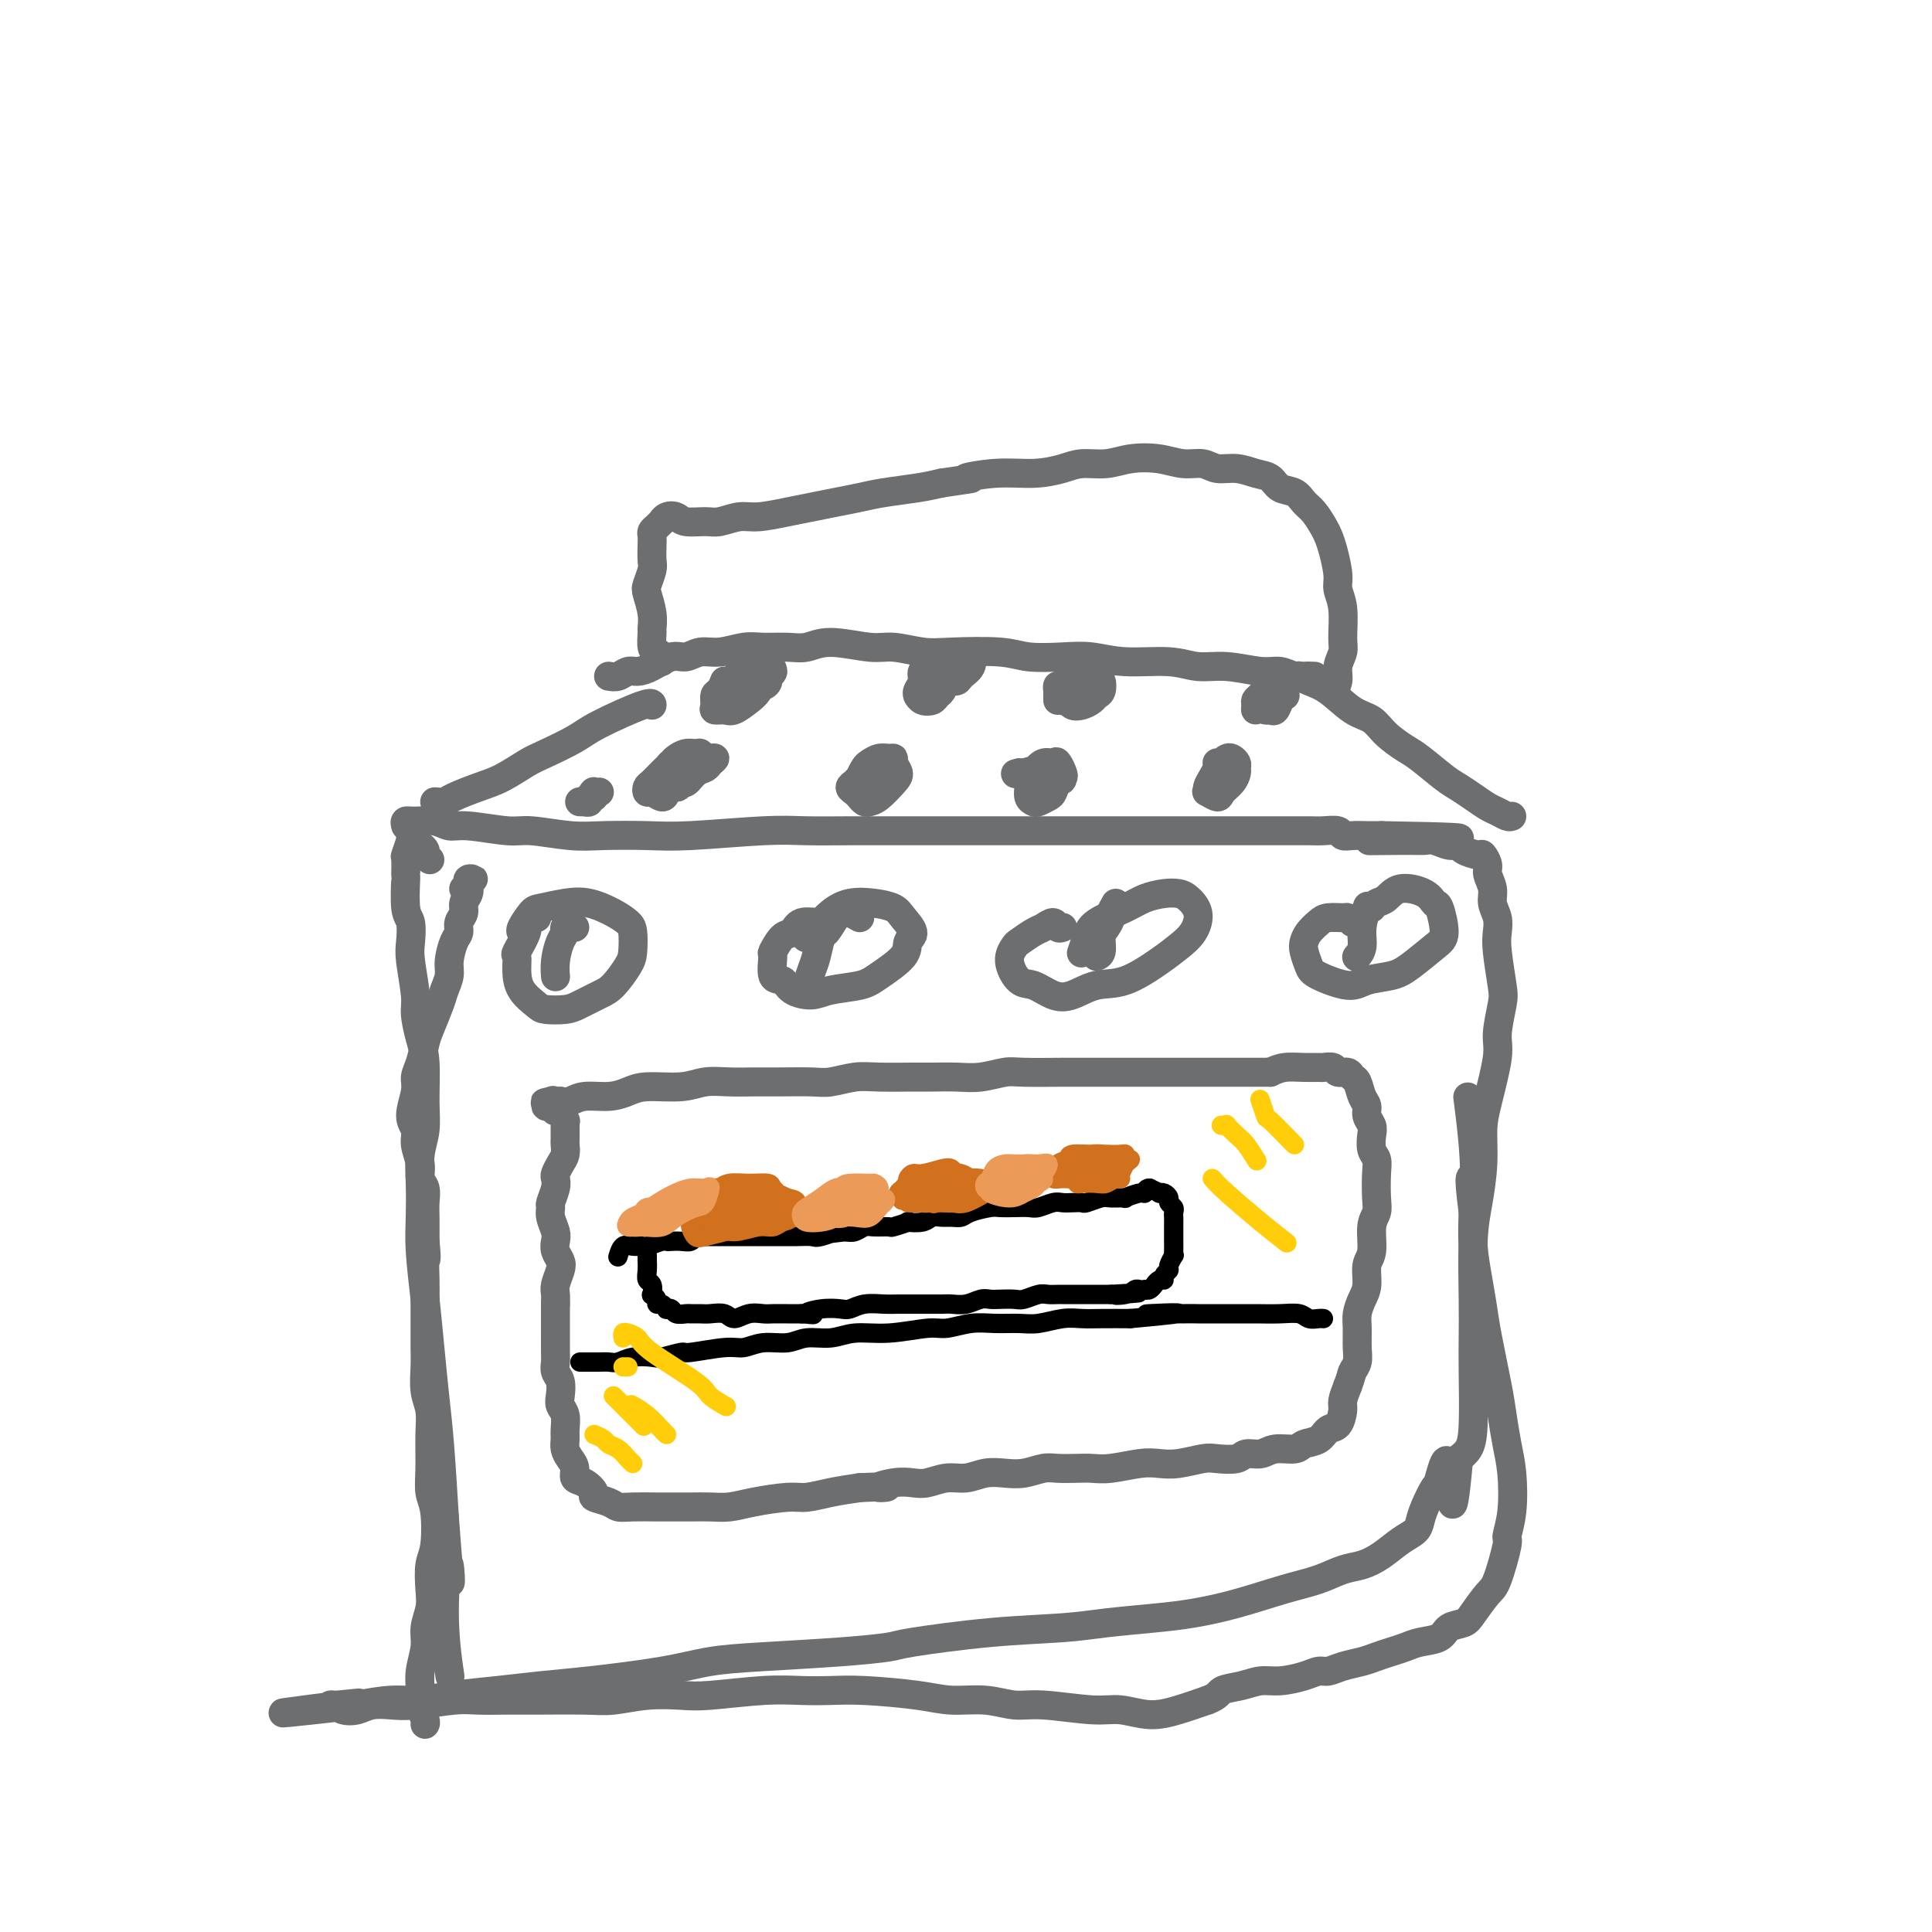 <svg viewBox='0 0 400 400' version='1.1' xmlns='http://www.w3.org/2000/svg' xmlns:xlink='http://www.w3.org/1999/xlink'><g fill='none' stroke='#6D6E70' stroke-width='6' stroke-linecap='round' stroke-linejoin='round'><path d='M96,184c0.461,-0.308 0.922,-0.616 1,-1c0.078,-0.384 -0.227,-0.843 0,-1c0.227,-0.157 0.985,-0.012 1,0c0.015,0.012 -0.713,-0.110 -1,0c-0.287,0.110 -0.133,0.452 0,1c0.133,0.548 0.247,1.302 0,2c-0.247,0.698 -0.853,1.340 -1,2c-0.147,0.660 0.167,1.338 0,2c-0.167,0.662 -0.814,1.307 -1,2c-0.186,0.693 0.091,1.435 0,2c-0.091,0.565 -0.548,0.953 -1,2c-0.452,1.047 -0.898,2.752 -1,4c-0.102,1.248 0.141,2.037 0,3c-0.141,0.963 -0.668,2.099 -1,3c-0.332,0.901 -0.471,1.568 -1,3c-0.529,1.432 -1.447,3.630 -2,5c-0.553,1.370 -0.742,1.910 -1,3c-0.258,1.090 -0.587,2.728 -1,4c-0.413,1.272 -0.910,2.177 -1,3c-0.090,0.823 0.229,1.564 0,3c-0.229,1.436 -1.005,3.568 -1,5c0.005,1.432 0.790,2.164 1,3c0.210,0.836 -0.154,1.774 0,3c0.154,1.226 0.826,2.739 1,4c0.174,1.261 -0.149,2.272 0,3c0.149,0.728 0.772,1.175 1,2c0.228,0.825 0.061,2.030 0,3c-0.061,0.970 -0.018,1.706 0,3c0.018,1.294 0.009,3.147 0,5'/><path d='M88,257c0.464,4.739 0.124,3.587 0,4c-0.124,0.413 -0.033,2.391 0,4c0.033,1.609 0.008,2.850 0,4c-0.008,1.150 0.002,2.211 0,4c-0.002,1.789 -0.015,4.306 0,6c0.015,1.694 0.057,2.563 0,4c-0.057,1.437 -0.212,3.441 0,5c0.212,1.559 0.792,2.671 1,4c0.208,1.329 0.043,2.873 0,5c-0.043,2.127 0.037,4.836 0,7c-0.037,2.164 -0.192,3.783 0,5c0.192,1.217 0.732,2.033 1,4c0.268,1.967 0.264,5.085 0,7c-0.264,1.915 -0.788,2.625 -1,4c-0.212,1.375 -0.113,3.413 0,5c0.113,1.587 0.241,2.721 0,4c-0.241,1.279 -0.850,2.701 -1,4c-0.150,1.299 0.160,2.474 0,4c-0.160,1.526 -0.789,3.404 -1,5c-0.211,1.596 -0.004,2.911 0,4c0.004,1.089 -0.195,1.952 0,3c0.195,1.048 0.783,2.282 1,3c0.217,0.718 0.062,0.919 0,1c-0.062,0.081 -0.031,0.040 0,0'/><path d='M89,178c-0.455,-0.342 -0.911,-0.684 -1,-1c-0.089,-0.316 0.187,-0.607 0,-1c-0.187,-0.393 -0.839,-0.889 -1,-1c-0.161,-0.111 0.168,0.163 0,0c-0.168,-0.163 -0.833,-0.765 -1,-1c-0.167,-0.235 0.166,-0.105 0,0c-0.166,0.105 -0.829,0.183 -1,0c-0.171,-0.183 0.151,-0.629 0,0c-0.151,0.629 -0.773,2.333 -1,3c-0.227,0.667 -0.057,0.298 0,1c0.057,0.702 0.001,2.474 0,3c-0.001,0.526 0.051,-0.194 0,1c-0.051,1.194 -0.206,4.301 0,6c0.206,1.699 0.772,1.989 1,3c0.228,1.011 0.116,2.742 0,4c-0.116,1.258 -0.238,2.044 0,4c0.238,1.956 0.834,5.081 1,7c0.166,1.919 -0.098,2.630 0,4c0.098,1.370 0.558,3.397 1,5c0.442,1.603 0.864,2.782 1,5c0.136,2.218 -0.016,5.473 0,8c0.016,2.527 0.200,4.324 0,6c-0.200,1.676 -0.783,3.232 -1,5c-0.217,1.768 -0.069,3.750 0,6c0.069,2.250 0.060,4.770 0,7c-0.060,2.230 -0.171,4.171 0,7c0.171,2.829 0.623,6.545 1,10c0.377,3.455 0.678,6.648 1,10c0.322,3.352 0.664,6.864 1,10c0.336,3.136 0.668,5.896 1,10c0.332,4.104 0.666,9.552 1,15'/><path d='M92,314c1.541,21.343 1.392,11.700 1,10c-0.392,-1.700 -1.029,4.542 -1,10c0.029,5.458 0.722,10.131 1,12c0.278,1.869 0.139,0.935 0,0'/><path d='M84,171c-0.125,-0.431 -0.250,-0.863 0,-1c0.250,-0.137 0.875,0.020 2,0c1.125,-0.020 2.751,-0.217 4,0c1.249,0.217 2.121,0.846 3,1c0.879,0.154 1.763,-0.169 4,0c2.237,0.169 5.825,0.830 8,1c2.175,0.170 2.936,-0.149 5,0c2.064,0.149 5.432,0.768 8,1c2.568,0.232 4.335,0.076 7,0c2.665,-0.076 6.227,-0.073 9,0c2.773,0.073 4.756,0.216 9,0c4.244,-0.216 10.748,-0.790 15,-1c4.252,-0.210 6.250,-0.056 9,0c2.750,0.056 6.252,0.015 9,0c2.748,-0.015 4.744,-0.004 9,0c4.256,0.004 10.774,0.001 15,0c4.226,-0.001 6.160,-0.000 9,0c2.840,0.000 6.584,0.000 10,0c3.416,-0.000 6.503,-0.000 9,0c2.497,0.000 4.403,0.000 8,0c3.597,-0.000 8.886,-0.000 12,0c3.114,0.000 4.055,0.000 6,0c1.945,-0.000 4.896,-0.001 7,0c2.104,0.001 3.361,0.004 5,0c1.639,-0.004 3.660,-0.015 5,0c1.340,0.015 2.000,0.057 3,0c1.000,-0.057 2.340,-0.211 3,0c0.660,0.211 0.641,0.789 1,1c0.359,0.211 1.097,0.057 2,0c0.903,-0.057 1.972,-0.016 3,0c1.028,0.016 2.014,0.008 3,0'/><path d='M286,173c31.369,0.537 8.793,0.880 1,1c-7.793,0.120 -0.803,0.017 3,0c3.803,-0.017 4.417,0.051 5,0c0.583,-0.051 1.133,-0.220 2,0c0.867,0.220 2.049,0.828 3,1c0.951,0.172 1.670,-0.091 2,0c0.330,0.091 0.269,0.537 1,1c0.731,0.463 2.252,0.942 3,1c0.748,0.058 0.721,-0.305 1,0c0.279,0.305 0.863,1.278 1,2c0.137,0.722 -0.173,1.194 0,2c0.173,0.806 0.830,1.948 1,3c0.170,1.052 -0.147,2.015 0,3c0.147,0.985 0.759,1.993 1,3c0.241,1.007 0.113,2.013 0,3c-0.113,0.987 -0.211,1.956 0,4c0.211,2.044 0.729,5.162 1,7c0.271,1.838 0.293,2.397 0,4c-0.293,1.603 -0.901,4.249 -1,6c-0.099,1.751 0.310,2.606 0,5c-0.310,2.394 -1.341,6.328 -2,9c-0.659,2.672 -0.947,4.081 -1,6c-0.053,1.919 0.129,4.346 0,7c-0.129,2.654 -0.571,5.533 -1,8c-0.429,2.467 -0.846,4.522 -1,8c-0.154,3.478 -0.043,8.377 0,12c0.043,3.623 0.020,5.968 0,8c-0.020,2.032 -0.036,3.751 0,7c0.036,3.249 0.125,8.029 0,11c-0.125,2.971 -0.464,4.135 -1,5c-0.536,0.865 -1.268,1.433 -2,2'/><path d='M302,302c-1.578,17.676 -1.522,5.867 -2,2c-0.478,-3.867 -1.489,0.210 -2,2c-0.511,1.790 -0.523,1.294 -1,2c-0.477,0.706 -1.418,2.615 -2,4c-0.582,1.385 -0.805,2.245 -1,3c-0.195,0.755 -0.361,1.406 -1,2c-0.639,0.594 -1.751,1.132 -3,2c-1.249,0.868 -2.637,2.066 -4,3c-1.363,0.934 -2.703,1.605 -4,2c-1.297,0.395 -2.550,0.515 -4,1c-1.450,0.485 -3.096,1.334 -5,2c-1.904,0.666 -4.065,1.148 -7,2c-2.935,0.852 -6.644,2.074 -10,3c-3.356,0.926 -6.359,1.557 -9,2c-2.641,0.443 -4.921,0.700 -8,1c-3.079,0.300 -6.955,0.644 -10,1c-3.045,0.356 -5.257,0.725 -9,1c-3.743,0.275 -9.018,0.455 -15,1c-5.982,0.545 -12.670,1.455 -16,2c-3.330,0.545 -3.302,0.726 -5,1c-1.698,0.274 -5.123,0.640 -10,1c-4.877,0.360 -11.207,0.712 -16,1c-4.793,0.288 -8.049,0.511 -11,1c-2.951,0.489 -5.596,1.244 -10,2c-4.404,0.756 -10.567,1.513 -15,2c-4.433,0.487 -7.134,0.704 -10,1c-2.866,0.296 -5.895,0.670 -9,1c-3.105,0.330 -6.286,0.614 -9,1c-2.714,0.386 -4.961,0.873 -7,1c-2.039,0.127 -3.868,-0.107 -6,0c-2.132,0.107 -4.566,0.553 -7,1'/><path d='M74,353c-28.796,3.245 -9.788,0.856 -3,0c6.788,-0.856 1.354,-0.181 -1,0c-2.354,0.181 -1.628,-0.134 -1,0c0.628,0.134 1.157,0.716 2,1c0.843,0.284 2.000,0.268 3,0c1.000,-0.268 1.843,-0.790 3,-1c1.157,-0.210 2.626,-0.109 4,0c1.374,0.109 2.651,0.225 5,0c2.349,-0.225 5.769,-0.793 8,-1c2.231,-0.207 3.273,-0.055 5,0c1.727,0.055 4.140,0.011 6,0c1.860,-0.011 3.169,0.011 6,0c2.831,-0.011 7.185,-0.054 10,0c2.815,0.054 4.092,0.207 6,0c1.908,-0.207 4.448,-0.773 7,-1c2.552,-0.227 5.115,-0.113 7,0c1.885,0.113 3.093,0.226 6,0c2.907,-0.226 7.515,-0.790 11,-1c3.485,-0.210 5.847,-0.066 8,0c2.153,0.066 4.097,0.055 6,0c1.903,-0.055 3.765,-0.154 7,0c3.235,0.154 7.844,0.562 11,1c3.156,0.438 4.861,0.906 7,1c2.139,0.094 4.713,-0.186 7,0c2.287,0.186 4.287,0.839 6,1c1.713,0.161 3.138,-0.169 6,0c2.862,0.169 7.159,0.838 10,1c2.841,0.162 4.225,-0.183 6,0c1.775,0.183 3.939,0.896 6,1c2.061,0.104 4.017,-0.399 6,-1c1.983,-0.601 3.991,-1.301 6,-2'/><path d='M250,352c2.346,-0.874 2.210,-1.557 3,-2c0.790,-0.443 2.505,-0.644 4,-1c1.495,-0.356 2.770,-0.865 4,-1c1.230,-0.135 2.414,0.104 4,0c1.586,-0.104 3.572,-0.553 5,-1c1.428,-0.447 2.297,-0.893 3,-1c0.703,-0.107 1.241,0.126 2,0c0.759,-0.126 1.740,-0.611 3,-1c1.260,-0.389 2.801,-0.682 4,-1c1.199,-0.318 2.058,-0.662 3,-1c0.942,-0.338 1.966,-0.672 3,-1c1.034,-0.328 2.077,-0.651 3,-1c0.923,-0.349 1.727,-0.724 3,-1c1.273,-0.276 3.016,-0.452 4,-1c0.984,-0.548 1.208,-1.468 2,-2c0.792,-0.532 2.154,-0.675 3,-1c0.846,-0.325 1.178,-0.830 2,-2c0.822,-1.170 2.133,-3.005 3,-4c0.867,-0.995 1.291,-1.150 2,-3c0.709,-1.850 1.704,-5.395 2,-7c0.296,-1.605 -0.106,-1.268 0,-2c0.106,-0.732 0.720,-2.532 1,-5c0.280,-2.468 0.226,-5.605 0,-8c-0.226,-2.395 -0.624,-4.050 -1,-6c-0.376,-1.950 -0.730,-4.196 -1,-6c-0.270,-1.804 -0.454,-3.166 -1,-6c-0.546,-2.834 -1.453,-7.141 -2,-10c-0.547,-2.859 -0.734,-4.272 -1,-6c-0.266,-1.728 -0.610,-3.773 -1,-6c-0.390,-2.227 -0.826,-4.636 -1,-7c-0.174,-2.364 -0.087,-4.682 0,-7'/><path d='M305,251c-1.254,-9.659 -0.388,-6.805 0,-7c0.388,-0.195 0.297,-3.437 0,-7c-0.297,-3.563 -0.799,-7.447 -1,-9c-0.201,-1.553 -0.100,-0.777 0,0'/><path d='M120,166c0.455,0.009 0.910,0.017 1,0c0.090,-0.017 -0.186,-0.061 0,0c0.186,0.061 0.833,0.227 1,0c0.167,-0.227 -0.148,-0.845 0,-1c0.148,-0.155 0.758,0.155 1,0c0.242,-0.155 0.117,-0.773 0,-1c-0.117,-0.227 -0.227,-0.061 0,0c0.227,0.061 0.792,0.016 1,0c0.208,-0.016 0.059,-0.005 0,0c-0.059,0.005 -0.030,0.002 0,0'/><path d='M90,166c0.739,0.063 1.479,0.126 2,0c0.521,-0.126 0.825,-0.441 2,-1c1.175,-0.559 3.221,-1.360 5,-2c1.779,-0.640 3.292,-1.117 5,-2c1.708,-0.883 3.610,-2.171 5,-3c1.390,-0.829 2.267,-1.199 4,-2c1.733,-0.801 4.321,-2.032 6,-3c1.679,-0.968 2.450,-1.672 5,-3c2.550,-1.328 6.879,-3.281 9,-4c2.121,-0.719 2.035,-0.206 2,0c-0.035,0.206 -0.017,0.103 0,0'/><path d='M313,169c-0.238,0.095 -0.476,0.191 -1,0c-0.524,-0.191 -1.334,-0.668 -2,-1c-0.666,-0.332 -1.186,-0.519 -2,-1c-0.814,-0.481 -1.921,-1.255 -3,-2c-1.079,-0.745 -2.130,-1.462 -3,-2c-0.870,-0.538 -1.558,-0.897 -3,-2c-1.442,-1.103 -3.637,-2.951 -5,-4c-1.363,-1.049 -1.893,-1.300 -3,-2c-1.107,-0.700 -2.789,-1.851 -4,-3c-1.211,-1.149 -1.950,-2.298 -3,-3c-1.050,-0.702 -2.411,-0.959 -4,-2c-1.589,-1.041 -3.405,-2.867 -5,-4c-1.595,-1.133 -2.968,-1.574 -4,-2c-1.032,-0.426 -1.723,-0.836 -2,-1c-0.277,-0.164 -0.138,-0.082 0,0'/><path d='M137,137c0.083,-0.316 0.166,-0.633 0,-1c-0.166,-0.367 -0.579,-0.786 -1,-1c-0.421,-0.214 -0.848,-0.225 -1,-1c-0.152,-0.775 -0.028,-2.314 0,-3c0.028,-0.686 -0.041,-0.520 0,-1c0.041,-0.480 0.193,-1.608 0,-3c-0.193,-1.392 -0.731,-3.048 -1,-4c-0.269,-0.952 -0.268,-1.200 0,-2c0.268,-0.800 0.803,-2.151 1,-3c0.197,-0.849 0.055,-1.197 0,-2c-0.055,-0.803 -0.025,-2.062 0,-3c0.025,-0.938 0.045,-1.557 0,-2c-0.045,-0.443 -0.154,-0.711 0,-1c0.154,-0.289 0.569,-0.600 1,-1c0.431,-0.400 0.876,-0.888 1,-1c0.124,-0.112 -0.073,0.152 0,0c0.073,-0.152 0.416,-0.719 1,-1c0.584,-0.281 1.409,-0.275 2,0c0.591,0.275 0.949,0.821 2,1c1.051,0.179 2.794,-0.007 4,0c1.206,0.007 1.875,0.209 3,0c1.125,-0.209 2.705,-0.830 4,-1c1.295,-0.170 2.306,0.109 4,0c1.694,-0.109 4.071,-0.607 6,-1c1.929,-0.393 3.411,-0.683 5,-1c1.589,-0.317 3.285,-0.662 5,-1c1.715,-0.338 3.449,-0.668 5,-1c1.551,-0.332 2.917,-0.666 5,-1c2.083,-0.334 4.881,-0.667 7,-1c2.119,-0.333 3.560,-0.667 5,-1'/><path d='M195,100c9.848,-1.400 5.469,-0.901 5,-1c-0.469,-0.099 2.972,-0.796 6,-1c3.028,-0.204 5.645,0.085 8,0c2.355,-0.085 4.450,-0.546 6,-1c1.550,-0.454 2.557,-0.902 4,-1c1.443,-0.098 3.324,0.155 5,0c1.676,-0.155 3.147,-0.717 5,-1c1.853,-0.283 4.088,-0.287 6,0c1.912,0.287 3.502,0.865 5,1c1.498,0.135 2.905,-0.172 4,0c1.095,0.172 1.878,0.824 3,1c1.122,0.176 2.583,-0.122 4,0c1.417,0.122 2.788,0.666 4,1c1.212,0.334 2.264,0.459 3,1c0.736,0.541 1.157,1.500 2,2c0.843,0.500 2.110,0.542 3,1c0.890,0.458 1.404,1.331 2,2c0.596,0.669 1.274,1.134 2,2c0.726,0.866 1.500,2.132 2,3c0.500,0.868 0.726,1.338 1,2c0.274,0.662 0.595,1.514 1,3c0.405,1.486 0.894,3.605 1,5c0.106,1.395 -0.172,2.067 0,3c0.172,0.933 0.793,2.126 1,4c0.207,1.874 -0.001,4.429 0,6c0.001,1.571 0.210,2.159 0,3c-0.210,0.841 -0.840,1.937 -1,3c-0.160,1.063 0.149,2.094 0,3c-0.149,0.906 -0.757,1.687 -1,2c-0.243,0.313 -0.122,0.156 0,0'/><path d='M126,140c0.662,0.117 1.325,0.234 2,0c0.675,-0.234 1.363,-0.818 2,-1c0.637,-0.182 1.223,0.038 2,0c0.777,-0.038 1.746,-0.335 3,-1c1.254,-0.665 2.793,-1.699 4,-2c1.207,-0.301 2.082,0.130 3,0c0.918,-0.130 1.880,-0.820 3,-1c1.120,-0.180 2.399,0.149 4,0c1.601,-0.149 3.523,-0.777 5,-1c1.477,-0.223 2.510,-0.042 4,0c1.490,0.042 3.439,-0.056 5,0c1.561,0.056 2.735,0.268 4,0c1.265,-0.268 2.622,-1.014 5,-1c2.378,0.014 5.777,0.787 8,1c2.223,0.213 3.270,-0.135 5,0c1.730,0.135 4.142,0.755 6,1c1.858,0.245 3.163,0.117 6,0c2.837,-0.117 7.206,-0.224 10,0c2.794,0.224 4.014,0.777 6,1c1.986,0.223 4.739,0.116 7,0c2.261,-0.116 4.030,-0.243 6,0c1.970,0.243 4.141,0.854 7,1c2.859,0.146 6.407,-0.172 9,0c2.593,0.172 4.232,0.834 6,1c1.768,0.166 3.667,-0.166 6,0c2.333,0.166 5.102,0.829 7,1c1.898,0.171 2.926,-0.150 4,0c1.074,0.150 2.195,0.772 3,1c0.805,0.228 1.294,0.061 2,0c0.706,-0.061 1.630,-0.018 2,0c0.370,0.018 0.185,0.009 0,0'/><path d='M144,157c-0.445,-0.428 -0.889,-0.857 -1,-1c-0.111,-0.143 0.113,-0.001 0,0c-0.113,0.001 -0.563,-0.140 -1,0c-0.437,0.140 -0.860,0.560 -1,1c-0.140,0.440 0.004,0.900 0,1c-0.004,0.100 -0.155,-0.159 0,0c0.155,0.159 0.616,0.737 1,1c0.384,0.263 0.692,0.210 1,0c0.308,-0.210 0.616,-0.578 1,-1c0.384,-0.422 0.843,-0.899 1,-1c0.157,-0.101 0.011,0.172 0,0c-0.011,-0.172 0.114,-0.790 0,-1c-0.114,-0.210 -0.467,-0.012 -1,0c-0.533,0.012 -1.246,-0.162 -2,0c-0.754,0.162 -1.551,0.659 -2,1c-0.449,0.341 -0.552,0.526 -1,1c-0.448,0.474 -1.243,1.236 -2,2c-0.757,0.764 -1.478,1.530 -2,2c-0.522,0.470 -0.845,0.646 -1,1c-0.155,0.354 -0.144,0.887 0,1c0.144,0.113 0.419,-0.194 1,0c0.581,0.194 1.466,0.887 2,1c0.534,0.113 0.717,-0.356 1,-1c0.283,-0.644 0.666,-1.465 1,-2c0.334,-0.535 0.619,-0.786 1,-1c0.381,-0.214 0.859,-0.392 1,-1c0.141,-0.608 -0.055,-1.648 0,-2c0.055,-0.352 0.361,-0.018 0,0c-0.361,0.018 -1.389,-0.281 -2,0c-0.611,0.281 -0.806,1.140 -1,2'/><path d='M138,160c-0.572,0.087 -0.501,0.304 0,1c0.501,0.696 1.434,1.872 2,2c0.566,0.128 0.767,-0.792 1,-1c0.233,-0.208 0.498,0.294 1,0c0.502,-0.294 1.242,-1.385 2,-2c0.758,-0.615 1.536,-0.753 2,-1c0.464,-0.247 0.615,-0.603 1,-1c0.385,-0.397 1.005,-0.837 1,-1c-0.005,-0.163 -0.635,-0.051 -1,0c-0.365,0.051 -0.466,0.042 -1,0c-0.534,-0.042 -1.502,-0.116 -2,0c-0.498,0.116 -0.525,0.423 -1,1c-0.475,0.577 -1.397,1.425 -2,2c-0.603,0.575 -0.887,0.879 -1,1c-0.113,0.121 -0.057,0.061 0,0'/><path d='M150,141c-0.306,0.784 -0.612,1.569 -1,2c-0.388,0.431 -0.859,0.510 -1,1c-0.141,0.490 0.049,1.393 0,2c-0.049,0.607 -0.337,0.918 0,1c0.337,0.082 1.298,-0.066 2,0c0.702,0.066 1.146,0.344 2,0c0.854,-0.344 2.120,-1.310 3,-2c0.880,-0.690 1.375,-1.102 2,-2c0.625,-0.898 1.381,-2.280 2,-3c0.619,-0.720 1.102,-0.779 1,-1c-0.102,-0.221 -0.787,-0.606 -1,-1c-0.213,-0.394 0.048,-0.797 0,-1c-0.048,-0.203 -0.406,-0.204 -1,0c-0.594,0.204 -1.425,0.615 -2,1c-0.575,0.385 -0.894,0.745 -1,1c-0.106,0.255 0.000,0.405 0,1c-0.000,0.595 -0.106,1.634 0,2c0.106,0.366 0.425,0.057 1,0c0.575,-0.057 1.405,0.136 2,0c0.595,-0.136 0.956,-0.602 1,-1c0.044,-0.398 -0.229,-0.729 0,-1c0.229,-0.271 0.958,-0.480 1,-1c0.042,-0.520 -0.604,-1.349 -1,-2c-0.396,-0.651 -0.541,-1.124 -1,-1c-0.459,0.124 -1.233,0.846 -2,1c-0.767,0.154 -1.526,-0.260 -2,0c-0.474,0.260 -0.663,1.193 -1,2c-0.337,0.807 -0.821,1.486 -1,2c-0.179,0.514 -0.051,0.861 0,1c0.051,0.139 0.026,0.069 0,0'/><path d='M179,161c-0.346,-0.089 -0.692,-0.179 -1,0c-0.308,0.179 -0.577,0.626 -1,1c-0.423,0.374 -1.001,0.675 -1,1c0.001,0.325 0.579,0.674 1,1c0.421,0.326 0.683,0.627 1,1c0.317,0.373 0.689,0.816 1,1c0.311,0.184 0.563,0.109 1,0c0.437,-0.109 1.060,-0.254 2,-1c0.940,-0.746 2.197,-2.095 3,-3c0.803,-0.905 1.152,-1.368 1,-2c-0.152,-0.632 -0.804,-1.434 -1,-2c-0.196,-0.566 0.064,-0.896 0,-1c-0.064,-0.104 -0.452,0.017 -1,0c-0.548,-0.017 -1.257,-0.174 -2,0c-0.743,0.174 -1.520,0.677 -2,1c-0.480,0.323 -0.661,0.464 -1,1c-0.339,0.536 -0.835,1.466 -1,2c-0.165,0.534 -0.000,0.672 0,1c0.000,0.328 -0.164,0.845 0,1c0.164,0.155 0.657,-0.052 1,0c0.343,0.052 0.537,0.364 1,0c0.463,-0.364 1.194,-1.404 2,-2c0.806,-0.596 1.687,-0.749 2,-1c0.313,-0.251 0.056,-0.602 0,-1c-0.056,-0.398 0.087,-0.845 0,-1c-0.087,-0.155 -0.405,-0.018 -1,0c-0.595,0.018 -1.466,-0.084 -2,0c-0.534,0.084 -0.731,0.352 -1,1c-0.269,0.648 -0.611,1.674 -1,2c-0.389,0.326 -0.825,-0.050 -1,0c-0.175,0.050 -0.087,0.525 0,1'/><path d='M178,162c-1.167,0.667 -0.583,0.333 0,0'/><path d='M195,138c0.100,-0.397 0.200,-0.794 0,-1c-0.200,-0.206 -0.698,-0.220 -1,0c-0.302,0.220 -0.406,0.676 -1,1c-0.594,0.324 -1.676,0.517 -2,1c-0.324,0.483 0.111,1.257 0,2c-0.111,0.743 -0.769,1.454 -1,2c-0.231,0.546 -0.034,0.928 0,1c0.034,0.072 -0.093,-0.165 0,0c0.093,0.165 0.406,0.731 1,1c0.594,0.269 1.469,0.241 2,0c0.531,-0.241 0.716,-0.695 1,-1c0.284,-0.305 0.666,-0.460 1,-1c0.334,-0.540 0.621,-1.466 1,-2c0.379,-0.534 0.849,-0.675 1,-1c0.151,-0.325 -0.016,-0.834 0,-1c0.016,-0.166 0.214,0.012 0,0c-0.214,-0.012 -0.840,-0.214 -1,0c-0.160,0.214 0.146,0.842 0,1c-0.146,0.158 -0.745,-0.156 -1,0c-0.255,0.156 -0.166,0.783 0,1c0.166,0.217 0.409,0.026 1,0c0.591,-0.026 1.531,0.114 2,0c0.469,-0.114 0.467,-0.480 1,-1c0.533,-0.520 1.601,-1.193 2,-2c0.399,-0.807 0.128,-1.746 0,-2c-0.128,-0.254 -0.115,0.178 0,0c0.115,-0.178 0.332,-0.965 0,-1c-0.332,-0.035 -1.213,0.681 -2,1c-0.787,0.319 -1.481,0.240 -2,1c-0.519,0.760 -0.863,2.360 -1,3c-0.137,0.640 -0.069,0.320 0,0'/><path d='M213,160c-0.089,0.301 -0.179,0.602 0,1c0.179,0.398 0.625,0.892 1,1c0.375,0.108 0.678,-0.170 1,0c0.322,0.170 0.664,0.788 1,1c0.336,0.212 0.665,0.017 1,0c0.335,-0.017 0.675,0.146 1,0c0.325,-0.146 0.635,-0.599 1,-1c0.365,-0.401 0.786,-0.750 1,-1c0.214,-0.250 0.223,-0.401 0,-1c-0.223,-0.599 -0.676,-1.646 -1,-2c-0.324,-0.354 -0.517,-0.016 -1,0c-0.483,0.016 -1.255,-0.290 -2,0c-0.745,0.290 -1.464,1.178 -2,2c-0.536,0.822 -0.888,1.580 -1,2c-0.112,0.420 0.015,0.501 0,1c-0.015,0.499 -0.173,1.414 0,2c0.173,0.586 0.676,0.843 1,1c0.324,0.157 0.470,0.213 1,0c0.530,-0.213 1.445,-0.695 2,-1c0.555,-0.305 0.749,-0.431 1,-1c0.251,-0.569 0.557,-1.579 1,-2c0.443,-0.421 1.021,-0.254 1,-1c-0.021,-0.746 -0.643,-2.406 -1,-3c-0.357,-0.594 -0.449,-0.120 -1,0c-0.551,0.120 -1.560,-0.112 -2,0c-0.440,0.112 -0.311,0.569 -1,1c-0.689,0.431 -2.197,0.838 -3,1c-0.803,0.162 -0.902,0.081 -1,0'/><path d='M211,160c-1.333,0.333 -0.667,0.167 0,0'/><path d='M219,145c-0.000,-0.300 -0.001,-0.601 0,-1c0.001,-0.399 0.003,-0.898 0,-1c-0.003,-0.102 -0.012,0.192 0,0c0.012,-0.192 0.044,-0.871 0,-1c-0.044,-0.129 -0.164,0.292 0,1c0.164,0.708 0.611,1.704 1,2c0.389,0.296 0.720,-0.106 1,0c0.280,0.106 0.510,0.720 1,1c0.490,0.280 1.242,0.225 2,0c0.758,-0.225 1.522,-0.619 2,-1c0.478,-0.381 0.670,-0.747 1,-1c0.330,-0.253 0.799,-0.392 1,-1c0.201,-0.608 0.133,-1.686 0,-2c-0.133,-0.314 -0.332,0.135 -1,0c-0.668,-0.135 -1.806,-0.855 -2,-1c-0.194,-0.145 0.555,0.284 0,1c-0.555,0.716 -2.413,1.720 -3,2c-0.587,0.280 0.096,-0.164 0,0c-0.096,0.164 -0.972,0.934 -1,1c-0.028,0.066 0.791,-0.573 1,-1c0.209,-0.427 -0.193,-0.643 0,-1c0.193,-0.357 0.980,-0.855 1,-1c0.020,-0.145 -0.727,0.064 -1,0c-0.273,-0.064 -0.074,-0.402 0,0c0.074,0.402 0.021,1.543 0,2c-0.021,0.457 -0.011,0.228 0,0'/><path d='M252,158c-0.022,-0.066 -0.044,-0.133 0,0c0.044,0.133 0.153,0.465 0,1c-0.153,0.535 -0.570,1.272 -1,2c-0.430,0.728 -0.873,1.447 -1,2c-0.127,0.553 0.064,0.941 0,1c-0.064,0.059 -0.381,-0.212 0,0c0.381,0.212 1.461,0.905 2,1c0.539,0.095 0.538,-0.408 1,-1c0.462,-0.592 1.389,-1.273 2,-2c0.611,-0.727 0.907,-1.502 1,-2c0.093,-0.498 -0.016,-0.720 0,-1c0.016,-0.280 0.158,-0.618 0,-1c-0.158,-0.382 -0.617,-0.807 -1,-1c-0.383,-0.193 -0.691,-0.153 -1,0c-0.309,0.153 -0.619,0.419 -1,1c-0.381,0.581 -0.831,1.476 -1,2c-0.169,0.524 -0.056,0.677 0,1c0.056,0.323 0.053,0.816 0,1c-0.053,0.184 -0.158,0.059 0,0c0.158,-0.059 0.578,-0.053 1,0c0.422,0.053 0.846,0.154 1,0c0.154,-0.154 0.038,-0.563 0,-1c-0.038,-0.437 0.004,-0.902 0,-1c-0.004,-0.098 -0.053,0.169 0,0c0.053,-0.169 0.206,-0.776 0,-1c-0.206,-0.224 -0.773,-0.064 -1,0c-0.227,0.064 -0.113,0.032 0,0'/><path d='M261,145c-0.006,0.022 -0.013,0.044 0,0c0.013,-0.044 0.045,-0.154 0,0c-0.045,0.154 -0.167,0.571 0,1c0.167,0.429 0.623,0.871 1,1c0.377,0.129 0.675,-0.056 1,0c0.325,0.056 0.676,0.352 1,0c0.324,-0.352 0.621,-1.353 1,-2c0.379,-0.647 0.841,-0.940 1,-1c0.159,-0.060 0.015,0.113 0,0c-0.015,-0.113 0.098,-0.511 0,-1c-0.098,-0.489 -0.408,-1.070 -1,-1c-0.592,0.070 -1.465,0.792 -2,1c-0.535,0.208 -0.733,-0.097 -1,0c-0.267,0.097 -0.604,0.596 -1,1c-0.396,0.404 -0.849,0.711 -1,1c-0.151,0.289 0.002,0.558 0,1c-0.002,0.442 -0.158,1.057 0,1c0.158,-0.057 0.631,-0.785 1,-1c0.369,-0.215 0.635,0.082 1,0c0.365,-0.082 0.830,-0.544 1,-1c0.170,-0.456 0.046,-0.906 0,-1c-0.046,-0.094 -0.012,0.167 0,0c0.012,-0.167 0.004,-0.762 0,-1c-0.004,-0.238 -0.002,-0.119 0,0'/><path d='M111,190c0.123,-0.006 0.245,-0.012 0,0c-0.245,0.012 -0.858,0.042 -1,0c-0.142,-0.042 0.186,-0.157 0,0c-0.186,0.157 -0.887,0.586 -1,1c-0.113,0.414 0.363,0.813 0,2c-0.363,1.187 -1.565,3.162 -2,4c-0.435,0.838 -0.102,0.540 0,1c0.102,0.460 -0.026,1.679 0,3c0.026,1.321 0.207,2.744 1,4c0.793,1.256 2.197,2.344 3,3c0.803,0.656 1.005,0.879 2,1c0.995,0.121 2.785,0.139 4,0c1.215,-0.139 1.856,-0.433 3,-1c1.144,-0.567 2.790,-1.405 4,-2c1.210,-0.595 1.983,-0.946 3,-2c1.017,-1.054 2.279,-2.810 3,-4c0.721,-1.190 0.900,-1.815 1,-3c0.100,-1.185 0.122,-2.931 0,-4c-0.122,-1.069 -0.386,-1.460 -1,-2c-0.614,-0.540 -1.578,-1.230 -3,-2c-1.422,-0.770 -3.303,-1.622 -5,-2c-1.697,-0.378 -3.211,-0.283 -5,0c-1.789,0.283 -3.852,0.756 -5,1c-1.148,0.244 -1.380,0.261 -2,1c-0.620,0.739 -1.629,2.199 -2,3c-0.371,0.801 -0.106,0.943 0,1c0.106,0.057 0.053,0.028 0,0'/><path d='M172,190c-0.418,-0.129 -0.835,-0.258 -1,0c-0.165,0.258 -0.076,0.904 -1,1c-0.924,0.096 -2.860,-0.356 -4,0c-1.140,0.356 -1.484,1.522 -2,2c-0.516,0.478 -1.204,0.270 -2,1c-0.796,0.730 -1.701,2.398 -2,3c-0.299,0.602 0.009,0.138 0,1c-0.009,0.862 -0.336,3.051 0,4c0.336,0.949 1.336,0.658 2,1c0.664,0.342 0.993,1.317 2,2c1.007,0.683 2.691,1.074 4,1c1.309,-0.074 2.244,-0.615 4,-1c1.756,-0.385 4.332,-0.616 6,-1c1.668,-0.384 2.426,-0.921 4,-2c1.574,-1.079 3.962,-2.698 5,-4c1.038,-1.302 0.726,-2.286 1,-3c0.274,-0.714 1.133,-1.159 1,-2c-0.133,-0.841 -1.260,-2.077 -2,-3c-0.740,-0.923 -1.094,-1.534 -2,-2c-0.906,-0.466 -2.366,-0.787 -4,-1c-1.634,-0.213 -3.443,-0.320 -5,0c-1.557,0.320 -2.861,1.065 -4,2c-1.139,0.935 -2.114,2.059 -3,3c-0.886,0.941 -1.682,1.697 -2,2c-0.318,0.303 -0.159,0.151 0,0'/><path d='M220,192c-0.360,0.140 -0.720,0.279 -1,0c-0.280,-0.279 -0.480,-0.977 -1,-1c-0.520,-0.023 -1.360,0.628 -2,1c-0.640,0.372 -1.080,0.464 -2,1c-0.920,0.536 -2.319,1.515 -3,2c-0.681,0.485 -0.643,0.477 -1,1c-0.357,0.523 -1.107,1.578 -1,3c0.107,1.422 1.073,3.211 2,4c0.927,0.789 1.816,0.579 3,1c1.184,0.421 2.662,1.473 4,2c1.338,0.527 2.535,0.528 4,0c1.465,-0.528 3.197,-1.585 5,-2c1.803,-0.415 3.676,-0.186 6,-1c2.324,-0.814 5.100,-2.669 7,-4c1.900,-1.331 2.924,-2.136 4,-3c1.076,-0.864 2.203,-1.787 3,-3c0.797,-1.213 1.262,-2.715 1,-4c-0.262,-1.285 -1.253,-2.353 -2,-3c-0.747,-0.647 -1.251,-0.872 -2,-1c-0.749,-0.128 -1.745,-0.159 -3,0c-1.255,0.159 -2.771,0.509 -4,1c-1.229,0.491 -2.172,1.123 -4,2c-1.828,0.877 -4.542,1.998 -6,3c-1.458,1.002 -1.662,1.885 -2,3c-0.338,1.115 -0.811,2.461 -1,3c-0.189,0.539 -0.095,0.269 0,0'/><path d='M280,191c-0.388,-0.427 -0.776,-0.855 -1,-1c-0.224,-0.145 -0.284,-0.008 -1,0c-0.716,0.008 -2.088,-0.112 -3,0c-0.912,0.112 -1.366,0.457 -2,1c-0.634,0.543 -1.450,1.286 -2,2c-0.550,0.714 -0.835,1.401 -1,2c-0.165,0.599 -0.209,1.110 0,2c0.209,0.890 0.671,2.159 1,3c0.329,0.841 0.526,1.255 2,2c1.474,0.745 4.226,1.822 6,2c1.774,0.178 2.571,-0.543 4,-1c1.429,-0.457 3.490,-0.648 5,-1c1.510,-0.352 2.468,-0.863 4,-2c1.532,-1.137 3.637,-2.899 5,-4c1.363,-1.101 1.985,-1.540 2,-3c0.015,-1.460 -0.576,-3.939 -1,-5c-0.424,-1.061 -0.680,-0.702 -1,-1c-0.320,-0.298 -0.702,-1.253 -2,-2c-1.298,-0.747 -3.511,-1.286 -5,-1c-1.489,0.286 -2.255,1.396 -3,2c-0.745,0.604 -1.470,0.701 -2,1c-0.530,0.299 -0.866,0.800 -1,1c-0.134,0.200 -0.067,0.100 0,0'/><path d='M283,188c0.121,-0.348 0.242,-0.695 0,0c-0.242,0.695 -0.848,2.434 -1,4c-0.152,1.566 0.152,2.960 0,4c-0.152,1.040 -0.758,1.726 -1,2c-0.242,0.274 -0.121,0.137 0,0'/><path d='M231,187c-0.444,0.782 -0.889,1.565 -1,2c-0.111,0.435 0.110,0.523 0,1c-0.110,0.477 -0.552,1.343 -1,2c-0.448,0.657 -0.904,1.104 -1,2c-0.096,0.896 0.166,2.241 0,3c-0.166,0.759 -0.762,0.931 -1,1c-0.238,0.069 -0.119,0.034 0,0'/><path d='M178,190c-0.758,-0.424 -1.516,-0.849 -2,-1c-0.484,-0.151 -0.693,-0.030 -1,0c-0.307,0.030 -0.712,-0.032 -1,0c-0.288,0.032 -0.458,0.157 -1,1c-0.542,0.843 -1.455,2.405 -2,3c-0.545,0.595 -0.721,0.223 -1,1c-0.279,0.777 -0.663,2.703 -1,4c-0.337,1.297 -0.629,1.965 -1,3c-0.371,1.035 -0.820,2.439 -1,3c-0.180,0.561 -0.090,0.281 0,0'/><path d='M119,192c-0.868,-0.079 -1.735,-0.157 -2,0c-0.265,0.157 0.073,0.550 0,1c-0.073,0.450 -0.555,0.958 -1,2c-0.445,1.042 -0.851,2.620 -1,4c-0.149,1.380 -0.040,2.564 0,3c0.040,0.436 0.011,0.125 0,0c-0.011,-0.125 -0.006,-0.062 0,0'/><path d='M115,230c-0.111,0.005 -0.222,0.009 0,0c0.222,-0.009 0.777,-0.032 1,0c0.223,0.032 0.112,0.118 0,0c-0.112,-0.118 -0.226,-0.440 0,0c0.226,0.440 0.793,1.641 1,2c0.207,0.359 0.056,-0.125 0,0c-0.056,0.125 -0.015,0.859 0,1c0.015,0.141 0.005,-0.310 0,0c-0.005,0.310 -0.004,1.381 0,2c0.004,0.619 0.011,0.786 0,1c-0.011,0.214 -0.042,0.477 0,1c0.042,0.523 0.156,1.308 0,2c-0.156,0.692 -0.581,1.292 -1,2c-0.419,0.708 -0.830,1.523 -1,2c-0.170,0.477 -0.099,0.616 0,1c0.099,0.384 0.226,1.013 0,2c-0.226,0.987 -0.807,2.333 -1,3c-0.193,0.667 -0.000,0.654 0,1c0.000,0.346 -0.193,1.052 0,2c0.193,0.948 0.771,2.140 1,3c0.229,0.860 0.110,1.389 0,2c-0.110,0.611 -0.212,1.304 0,2c0.212,0.696 0.736,1.394 1,2c0.264,0.606 0.267,1.121 0,2c-0.267,0.879 -0.803,2.121 -1,3c-0.197,0.879 -0.056,1.394 0,2c0.056,0.606 0.028,1.303 0,2'/><path d='M115,270c-0.000,7.031 -0.001,4.608 0,4c0.001,-0.608 0.004,0.598 0,2c-0.004,1.402 -0.015,2.998 0,4c0.015,1.002 0.056,1.409 0,2c-0.056,0.591 -0.207,1.365 0,2c0.207,0.635 0.773,1.133 1,2c0.227,0.867 0.113,2.105 0,3c-0.113,0.895 -0.227,1.447 0,2c0.227,0.553 0.796,1.107 1,2c0.204,0.893 0.045,2.126 0,3c-0.045,0.874 0.025,1.390 0,2c-0.025,0.610 -0.145,1.314 0,2c0.145,0.686 0.555,1.353 1,2c0.445,0.647 0.926,1.272 1,2c0.074,0.728 -0.257,1.557 0,2c0.257,0.443 1.104,0.501 2,1c0.896,0.499 1.840,1.440 2,2c0.160,0.560 -0.466,0.738 0,1c0.466,0.262 2.024,0.606 3,1c0.976,0.394 1.370,0.838 2,1c0.630,0.162 1.498,0.043 3,0c1.502,-0.043 3.640,-0.011 5,0c1.360,0.011 1.942,0.000 3,0c1.058,-0.000 2.590,0.010 4,0c1.410,-0.010 2.697,-0.040 4,0c1.303,0.040 2.622,0.151 4,0c1.378,-0.151 2.814,-0.565 5,-1c2.186,-0.435 5.122,-0.890 7,-1c1.878,-0.110 2.698,0.124 4,0c1.302,-0.124 3.086,-0.607 5,-1c1.914,-0.393 3.957,-0.697 6,-1'/><path d='M178,308c8.824,-0.405 4.884,0.084 4,0c-0.884,-0.084 1.288,-0.739 3,-1c1.712,-0.261 2.964,-0.126 4,0c1.036,0.126 1.855,0.244 3,0c1.145,-0.244 2.616,-0.849 4,-1c1.384,-0.151 2.681,0.152 4,0c1.319,-0.152 2.659,-0.759 4,-1c1.341,-0.241 2.684,-0.117 4,0c1.316,0.117 2.606,0.227 4,0c1.394,-0.227 2.891,-0.792 4,-1c1.109,-0.208 1.829,-0.059 3,0c1.171,0.059 2.791,0.030 4,0c1.209,-0.030 2.005,-0.060 3,0c0.995,0.060 2.189,0.208 4,0c1.811,-0.208 4.241,-0.774 6,-1c1.759,-0.226 2.849,-0.112 4,0c1.151,0.112 2.362,0.222 4,0c1.638,-0.222 3.702,-0.776 5,-1c1.298,-0.224 1.830,-0.116 3,0c1.170,0.116 2.979,0.242 4,0c1.021,-0.242 1.256,-0.853 2,-1c0.744,-0.147 1.999,0.169 3,0c1.001,-0.169 1.748,-0.823 3,-1c1.252,-0.177 3.007,0.123 4,0c0.993,-0.123 1.223,-0.670 2,-1c0.777,-0.330 2.102,-0.444 3,-1c0.898,-0.556 1.368,-1.555 2,-2c0.632,-0.445 1.427,-0.336 2,-1c0.573,-0.664 0.923,-2.102 1,-3c0.077,-0.898 -0.121,-1.257 0,-2c0.121,-0.743 0.560,-1.872 1,-3'/><path d='M279,287c0.784,-1.985 0.745,-2.446 1,-3c0.255,-0.554 0.803,-1.201 1,-2c0.197,-0.799 0.043,-1.749 0,-3c-0.043,-1.251 0.026,-2.804 0,-4c-0.026,-1.196 -0.146,-2.037 0,-3c0.146,-0.963 0.560,-2.050 1,-3c0.440,-0.950 0.906,-1.763 1,-3c0.094,-1.237 -0.185,-2.899 0,-4c0.185,-1.101 0.834,-1.642 1,-3c0.166,-1.358 -0.151,-3.533 0,-5c0.151,-1.467 0.769,-2.226 1,-3c0.231,-0.774 0.076,-1.562 0,-3c-0.076,-1.438 -0.072,-3.526 0,-5c0.072,-1.474 0.211,-2.334 0,-3c-0.211,-0.666 -0.774,-1.137 -1,-2c-0.226,-0.863 -0.116,-2.117 0,-3c0.116,-0.883 0.238,-1.396 0,-2c-0.238,-0.604 -0.838,-1.299 -1,-2c-0.162,-0.701 0.112,-1.407 0,-2c-0.112,-0.593 -0.612,-1.072 -1,-2c-0.388,-0.928 -0.666,-2.305 -1,-3c-0.334,-0.695 -0.723,-0.708 -1,-1c-0.277,-0.292 -0.440,-0.863 -1,-1c-0.560,-0.137 -1.517,0.160 -2,0c-0.483,-0.160 -0.492,-0.776 -1,-1c-0.508,-0.224 -1.515,-0.057 -2,0c-0.485,0.057 -0.450,0.005 -1,0c-0.550,-0.005 -1.687,0.037 -3,0c-1.313,-0.037 -2.804,-0.153 -4,0c-1.196,0.153 -2.098,0.577 -3,1'/><path d='M263,222c-2.886,0.000 -2.101,0.000 -3,0c-0.899,-0.000 -3.483,-0.000 -5,0c-1.517,0.000 -1.967,0.000 -3,0c-1.033,-0.000 -2.650,-0.000 -4,0c-1.350,0.000 -2.434,0.000 -4,0c-1.566,-0.000 -3.615,-0.000 -5,0c-1.385,0.000 -2.107,0.000 -4,0c-1.893,-0.000 -4.955,-0.001 -7,0c-2.045,0.001 -3.071,0.004 -4,0c-0.929,-0.004 -1.762,-0.015 -4,0c-2.238,0.015 -5.880,0.057 -8,0c-2.120,-0.057 -2.717,-0.211 -4,0c-1.283,0.211 -3.252,0.789 -5,1c-1.748,0.211 -3.274,0.056 -5,0c-1.726,-0.056 -3.652,-0.011 -5,0c-1.348,0.011 -2.118,-0.011 -4,0c-1.882,0.011 -4.877,0.056 -7,0c-2.123,-0.056 -3.375,-0.211 -5,0c-1.625,0.211 -3.623,0.789 -5,1c-1.377,0.211 -2.132,0.056 -4,0c-1.868,-0.056 -4.849,-0.011 -7,0c-2.151,0.011 -3.471,-0.012 -5,0c-1.529,0.012 -3.266,0.058 -5,0c-1.734,-0.058 -3.467,-0.222 -5,0c-1.533,0.222 -2.868,0.829 -5,1c-2.132,0.171 -5.060,-0.094 -7,0c-1.940,0.094 -2.890,0.547 -4,1c-1.110,0.453 -2.380,0.905 -4,1c-1.620,0.095 -3.590,-0.167 -5,0c-1.410,0.167 -2.260,0.762 -3,1c-0.740,0.238 -1.370,0.119 -2,0'/><path d='M116,228c-5.115,0.635 -2.901,0.223 -2,0c0.901,-0.223 0.489,-0.256 0,0c-0.489,0.256 -1.055,0.800 -1,1c0.055,0.200 0.730,0.057 1,0c0.270,-0.057 0.135,-0.029 0,0'/></g>
<g fill='none' stroke='#000000' stroke-width='4' stroke-linecap='round' stroke-linejoin='round'><path d='M121,282c-0.518,-0.000 -1.037,-0.000 -1,0c0.037,0.000 0.628,0.001 1,0c0.372,-0.001 0.524,-0.004 1,0c0.476,0.004 1.276,0.015 2,0c0.724,-0.015 1.371,-0.055 2,0c0.629,0.055 1.241,0.207 2,0c0.759,-0.207 1.665,-0.772 3,-1c1.335,-0.228 3.099,-0.118 4,0c0.901,0.118 0.940,0.243 2,0c1.060,-0.243 3.142,-0.854 4,-1c0.858,-0.146 0.491,0.172 2,0c1.509,-0.172 4.895,-0.835 7,-1c2.105,-0.165 2.929,0.167 4,0c1.071,-0.167 2.388,-0.833 4,-1c1.612,-0.167 3.519,0.167 5,0c1.481,-0.167 2.536,-0.833 4,-1c1.464,-0.167 3.338,0.167 5,0c1.662,-0.167 3.112,-0.833 5,-1c1.888,-0.167 4.216,0.166 7,0c2.784,-0.166 6.026,-0.829 8,-1c1.974,-0.171 2.680,0.151 4,0c1.320,-0.151 3.255,-0.776 5,-1c1.745,-0.224 3.299,-0.046 5,0c1.701,0.046 3.548,-0.040 5,0c1.452,0.040 2.508,0.207 4,0c1.492,-0.207 3.421,-0.787 5,-1c1.579,-0.213 2.810,-0.057 4,0c1.190,0.057 2.340,0.016 4,0c1.660,-0.016 3.830,-0.008 6,0'/><path d='M234,273c18.074,-1.619 6.760,-1.166 4,-1c-2.760,0.166 3.033,0.044 6,0c2.967,-0.044 3.108,-0.012 4,0c0.892,0.012 2.536,0.002 4,0c1.464,-0.002 2.748,0.003 4,0c1.252,-0.003 2.471,-0.015 4,0c1.529,0.015 3.366,0.057 5,0c1.634,-0.057 3.065,-0.211 4,0c0.935,0.211 1.374,0.789 2,1c0.626,0.211 1.438,0.057 2,0c0.562,-0.057 0.875,-0.016 1,0c0.125,0.016 0.063,0.008 0,0'/><path d='M134,260c-0.001,-0.125 -0.001,-0.251 0,0c0.001,0.251 0.004,0.878 0,1c-0.004,0.122 -0.015,-0.261 0,0c0.015,0.261 0.055,1.165 0,2c-0.055,0.835 -0.207,1.599 0,2c0.207,0.401 0.773,0.437 1,1c0.227,0.563 0.116,1.652 0,2c-0.116,0.348 -0.237,-0.047 0,0c0.237,0.047 0.833,0.535 1,1c0.167,0.465 -0.096,0.908 0,1c0.096,0.092 0.549,-0.168 1,0c0.451,0.168 0.898,0.763 1,1c0.102,0.237 -0.142,0.116 0,0c0.142,-0.116 0.671,-0.227 1,0c0.329,0.227 0.457,0.793 1,1c0.543,0.207 1.500,0.054 2,0c0.500,-0.054 0.542,-0.010 1,0c0.458,0.010 1.333,-0.015 2,0c0.667,0.015 1.127,0.071 2,0c0.873,-0.071 2.158,-0.268 3,0c0.842,0.268 1.240,1.000 2,1c0.760,0.000 1.883,-0.732 3,-1c1.117,-0.268 2.227,-0.072 3,0c0.773,0.072 1.208,0.019 2,0c0.792,-0.019 1.941,-0.006 3,0c1.059,0.006 2.030,0.003 3,0'/><path d='M166,272c4.435,0.214 1.522,0.250 1,0c-0.522,-0.250 1.347,-0.785 3,-1c1.653,-0.215 3.089,-0.110 4,0c0.911,0.110 1.298,0.226 2,0c0.702,-0.226 1.719,-0.793 3,-1c1.281,-0.207 2.826,-0.056 4,0c1.174,0.056 1.976,0.015 3,0c1.024,-0.015 2.269,-0.003 3,0c0.731,0.003 0.948,-0.003 2,0c1.052,0.003 2.939,0.015 4,0c1.061,-0.015 1.294,-0.056 2,0c0.706,0.056 1.884,0.211 3,0c1.116,-0.211 2.171,-0.788 3,-1c0.829,-0.212 1.433,-0.061 2,0c0.567,0.061 1.096,0.030 2,0c0.904,-0.030 2.182,-0.061 3,0c0.818,0.061 1.175,0.212 2,0c0.825,-0.212 2.119,-0.789 3,-1c0.881,-0.211 1.350,-0.057 2,0c0.650,0.057 1.482,0.015 2,0c0.518,-0.015 0.721,-0.004 1,0c0.279,0.004 0.633,0.001 1,0c0.367,-0.001 0.746,-0.000 1,0c0.254,0.000 0.383,0.000 1,0c0.617,-0.000 1.724,-0.000 2,0c0.276,0.000 -0.277,0.000 0,0c0.277,-0.000 1.383,-0.000 2,0c0.617,0.000 0.743,0.000 1,0c0.257,-0.000 0.645,-0.000 1,0c0.355,0.000 0.678,0.000 1,0'/><path d='M230,268c10.323,-0.635 4.129,-0.223 2,0c-2.129,0.223 -0.193,0.256 1,0c1.193,-0.256 1.643,-0.799 2,-1c0.357,-0.201 0.621,-0.058 1,0c0.379,0.058 0.871,0.031 1,0c0.129,-0.031 -0.106,-0.065 0,0c0.106,0.065 0.554,0.228 1,0c0.446,-0.228 0.889,-0.849 1,-1c0.111,-0.151 -0.110,0.166 0,0c0.110,-0.166 0.550,-0.817 1,-1c0.450,-0.183 0.909,0.101 1,0c0.091,-0.101 -0.186,-0.587 0,-1c0.186,-0.413 0.834,-0.754 1,-1c0.166,-0.246 -0.152,-0.398 0,-1c0.152,-0.602 0.773,-1.653 1,-2c0.227,-0.347 0.061,0.009 0,0c-0.061,-0.009 -0.016,-0.384 0,-1c0.016,-0.616 0.004,-1.475 0,-2c-0.004,-0.525 -0.001,-0.718 0,-1c0.001,-0.282 0.000,-0.653 0,-1c-0.000,-0.347 0.001,-0.670 0,-1c-0.001,-0.330 -0.004,-0.666 0,-1c0.004,-0.334 0.016,-0.667 0,-1c-0.016,-0.333 -0.059,-0.667 0,-1c0.059,-0.333 0.222,-0.664 0,-1c-0.222,-0.336 -0.829,-0.678 -1,-1c-0.171,-0.322 0.092,-0.625 0,-1c-0.092,-0.375 -0.540,-0.822 -1,-1c-0.460,-0.178 -0.931,-0.086 -1,0c-0.069,0.086 0.266,0.168 0,0c-0.266,-0.168 -1.133,-0.584 -2,-1'/><path d='M238,246c-0.837,-0.067 -0.928,0.767 -1,1c-0.072,0.233 -0.125,-0.135 -1,0c-0.875,0.135 -2.571,0.772 -3,1c-0.429,0.228 0.408,0.047 0,0c-0.408,-0.047 -2.063,0.040 -3,0c-0.937,-0.040 -1.157,-0.207 -2,0c-0.843,0.207 -2.308,0.786 -3,1c-0.692,0.214 -0.612,0.061 -1,0c-0.388,-0.061 -1.244,-0.030 -2,0c-0.756,0.030 -1.412,0.061 -2,0c-0.588,-0.061 -1.106,-0.212 -2,0c-0.894,0.212 -2.163,0.788 -3,1c-0.837,0.212 -1.243,0.060 -2,0c-0.757,-0.060 -1.865,-0.026 -3,0c-1.135,0.026 -2.296,0.045 -3,0c-0.704,-0.045 -0.951,-0.156 -2,0c-1.049,0.156 -2.900,0.577 -4,1c-1.100,0.423 -1.448,0.849 -2,1c-0.552,0.151 -1.309,0.027 -2,0c-0.691,-0.027 -1.317,0.044 -2,0c-0.683,-0.044 -1.424,-0.204 -2,0c-0.576,0.204 -0.989,0.773 -2,1c-1.011,0.227 -2.620,0.114 -3,0c-0.380,-0.114 0.470,-0.228 0,0c-0.470,0.228 -2.262,0.797 -3,1c-0.738,0.203 -0.424,0.041 -1,0c-0.576,-0.041 -2.041,0.041 -3,0c-0.959,-0.041 -1.412,-0.203 -2,0c-0.588,0.203 -1.311,0.772 -2,1c-0.689,0.228 -1.345,0.114 -2,0'/><path d='M175,255c-10.326,1.332 -4.639,0.161 -3,0c1.639,-0.161 -0.768,0.689 -2,1c-1.232,0.311 -1.290,0.083 -2,0c-0.710,-0.083 -2.073,-0.022 -3,0c-0.927,0.022 -1.419,0.006 -2,0c-0.581,-0.006 -1.253,-0.002 -2,0c-0.747,0.002 -1.570,0.000 -2,0c-0.430,-0.000 -0.468,-0.000 -1,0c-0.532,0.000 -1.560,0.000 -2,0c-0.440,-0.000 -0.293,0.000 -1,0c-0.707,-0.000 -2.269,-0.000 -3,0c-0.731,0.000 -0.629,0.000 -1,0c-0.371,-0.000 -1.213,-0.001 -2,0c-0.787,0.001 -1.520,0.004 -2,0c-0.480,-0.004 -0.709,-0.015 -1,0c-0.291,0.015 -0.645,0.057 -1,0c-0.355,-0.057 -0.712,-0.211 -1,0c-0.288,0.211 -0.509,0.788 -1,1c-0.491,0.212 -1.253,0.061 -2,0c-0.747,-0.061 -1.481,-0.030 -2,0c-0.519,0.030 -0.824,0.061 -1,0c-0.176,-0.061 -0.222,-0.215 -1,0c-0.778,0.215 -2.289,0.797 -3,1c-0.711,0.203 -0.621,0.027 -1,0c-0.379,-0.027 -1.225,0.096 -2,0c-0.775,-0.096 -1.478,-0.410 -2,0c-0.522,0.410 -0.863,1.546 -1,2c-0.137,0.454 -0.068,0.227 0,0'/></g>
<g fill='none' stroke='#D2711D' stroke-width='4' stroke-linecap='round' stroke-linejoin='round'><path d='M150,247c-0.023,0.115 -0.047,0.230 0,0c0.047,-0.230 0.163,-0.806 0,-1c-0.163,-0.194 -0.607,-0.008 -1,0c-0.393,0.008 -0.736,-0.163 -1,0c-0.264,0.163 -0.449,0.660 -1,1c-0.551,0.340 -1.469,0.524 -2,1c-0.531,0.476 -0.676,1.245 -1,2c-0.324,0.755 -0.829,1.495 -1,2c-0.171,0.505 -0.009,0.773 0,1c0.009,0.227 -0.135,0.411 0,1c0.135,0.589 0.550,1.581 1,2c0.450,0.419 0.937,0.263 2,0c1.063,-0.263 2.702,-0.634 4,-1c1.298,-0.366 2.254,-0.729 3,-1c0.746,-0.271 1.281,-0.452 2,-1c0.719,-0.548 1.622,-1.463 2,-2c0.378,-0.537 0.233,-0.694 0,-1c-0.233,-0.306 -0.552,-0.759 -1,-1c-0.448,-0.241 -1.023,-0.271 -2,0c-0.977,0.271 -2.355,0.842 -3,1c-0.645,0.158 -0.556,-0.096 -1,0c-0.444,0.096 -1.422,0.544 -2,1c-0.578,0.456 -0.756,0.922 -1,1c-0.244,0.078 -0.556,-0.231 0,0c0.556,0.231 1.978,1.001 3,1c1.022,-0.001 1.644,-0.774 2,-1c0.356,-0.226 0.446,0.094 1,0c0.554,-0.094 1.572,-0.602 2,-1c0.428,-0.398 0.265,-0.685 0,-1c-0.265,-0.315 -0.633,-0.657 -1,-1'/><path d='M154,249c0.259,-0.689 -1.093,-0.410 -2,0c-0.907,0.410 -1.370,0.952 -2,1c-0.630,0.048 -1.426,-0.398 -2,0c-0.574,0.398 -0.926,1.638 -1,2c-0.074,0.362 0.130,-0.155 0,0c-0.130,0.155 -0.595,0.982 0,1c0.595,0.018 2.251,-0.773 3,-1c0.749,-0.227 0.592,0.111 1,0c0.408,-0.111 1.382,-0.671 2,-1c0.618,-0.329 0.882,-0.429 1,-1c0.118,-0.571 0.092,-1.614 0,-2c-0.092,-0.386 -0.249,-0.114 -1,0c-0.751,0.114 -2.096,0.072 -3,0c-0.904,-0.072 -1.366,-0.173 -2,0c-0.634,0.173 -1.438,0.621 -2,1c-0.562,0.379 -0.881,0.691 -1,1c-0.119,0.309 -0.039,0.616 0,1c0.039,0.384 0.037,0.846 1,1c0.963,0.154 2.889,-0.001 4,0c1.111,0.001 1.405,0.158 2,0c0.595,-0.158 1.492,-0.632 2,-1c0.508,-0.368 0.627,-0.632 1,-1c0.373,-0.368 0.999,-0.841 1,-1c0.001,-0.159 -0.624,-0.005 -1,0c-0.376,0.005 -0.505,-0.139 -1,0c-0.495,0.139 -1.357,0.563 -2,1c-0.643,0.437 -1.067,0.888 -1,1c0.067,0.112 0.626,-0.114 1,0c0.374,0.114 0.562,0.569 1,1c0.438,0.431 1.125,0.837 2,1c0.875,0.163 1.937,0.081 3,0'/><path d='M158,253c1.794,0.271 3.279,-0.553 4,-1c0.721,-0.447 0.678,-0.517 1,-1c0.322,-0.483 1.009,-1.379 1,-2c-0.009,-0.621 -0.715,-0.967 -1,-1c-0.285,-0.033 -0.148,0.247 -1,0c-0.852,-0.247 -2.692,-1.021 -4,-1c-1.308,0.021 -2.084,0.835 -3,1c-0.916,0.165 -1.970,-0.321 -3,0c-1.030,0.321 -2.034,1.450 -3,2c-0.966,0.550 -1.892,0.522 -2,1c-0.108,0.478 0.604,1.464 1,2c0.396,0.536 0.476,0.624 1,1c0.524,0.376 1.491,1.042 3,1c1.509,-0.042 3.558,-0.793 5,-1c1.442,-0.207 2.276,0.128 3,0c0.724,-0.128 1.339,-0.719 2,-1c0.661,-0.281 1.370,-0.253 2,-1c0.630,-0.747 1.183,-2.268 1,-3c-0.183,-0.732 -1.101,-0.676 -2,-1c-0.899,-0.324 -1.778,-1.027 -3,-1c-1.222,0.027 -2.788,0.784 -4,1c-1.212,0.216 -2.072,-0.110 -3,0c-0.928,0.110 -1.924,0.657 -3,1c-1.076,0.343 -2.231,0.481 -3,1c-0.769,0.519 -1.153,1.419 -1,2c0.153,0.581 0.843,0.843 2,1c1.157,0.157 2.780,0.211 4,0c1.220,-0.211 2.038,-0.685 3,-1c0.962,-0.315 2.067,-0.469 3,-1c0.933,-0.531 1.695,-1.437 2,-2c0.305,-0.563 0.152,-0.781 0,-1'/><path d='M160,248c1.248,-1.165 0.369,-1.576 0,-2c-0.369,-0.424 -0.229,-0.859 -1,-1c-0.771,-0.141 -2.454,0.014 -4,0c-1.546,-0.014 -2.955,-0.196 -4,0c-1.045,0.196 -1.727,0.770 -2,1c-0.273,0.230 -0.136,0.115 0,0'/><path d='M199,243c-0.341,0.105 -0.683,0.209 -1,0c-0.317,-0.209 -0.611,-0.733 -1,-1c-0.389,-0.267 -0.874,-0.279 -2,0c-1.126,0.279 -2.892,0.849 -4,1c-1.108,0.151 -1.559,-0.118 -2,0c-0.441,0.118 -0.873,0.624 -1,1c-0.127,0.376 0.052,0.624 0,1c-0.052,0.376 -0.334,0.881 0,1c0.334,0.119 1.284,-0.150 2,0c0.716,0.150 1.200,0.717 2,1c0.800,0.283 1.918,0.282 3,0c1.082,-0.282 2.130,-0.845 3,-1c0.870,-0.155 1.563,0.099 2,0c0.437,-0.099 0.619,-0.549 1,-1c0.381,-0.451 0.961,-0.902 1,-1c0.039,-0.098 -0.464,0.159 -1,0c-0.536,-0.159 -1.104,-0.733 -2,-1c-0.896,-0.267 -2.119,-0.228 -3,0c-0.881,0.228 -1.420,0.643 -2,1c-0.580,0.357 -1.202,0.656 -2,1c-0.798,0.344 -1.774,0.733 -2,1c-0.226,0.267 0.297,0.413 1,1c0.703,0.587 1.585,1.615 2,2c0.415,0.385 0.363,0.128 1,0c0.637,-0.128 1.963,-0.128 3,0c1.037,0.128 1.786,0.384 3,0c1.214,-0.384 2.894,-1.410 4,-2c1.106,-0.590 1.637,-0.746 2,-1c0.363,-0.254 0.559,-0.607 0,-1c-0.559,-0.393 -1.874,-0.827 -3,-1c-1.126,-0.173 -2.063,-0.087 -3,0'/><path d='M200,244c-1.475,-0.186 -2.162,-0.151 -3,0c-0.838,0.151 -1.826,0.419 -3,1c-1.174,0.581 -2.534,1.476 -3,2c-0.466,0.524 -0.039,0.677 0,1c0.039,0.323 -0.310,0.817 0,1c0.310,0.183 1.278,0.057 2,0c0.722,-0.057 1.199,-0.044 2,0c0.801,0.044 1.927,0.118 3,0c1.073,-0.118 2.092,-0.427 3,-1c0.908,-0.573 1.704,-1.408 2,-2c0.296,-0.592 0.091,-0.940 0,-1c-0.091,-0.060 -0.067,0.168 -1,0c-0.933,-0.168 -2.824,-0.732 -4,-1c-1.176,-0.268 -1.639,-0.240 -3,0c-1.361,0.240 -3.622,0.691 -5,1c-1.378,0.309 -1.873,0.475 -2,1c-0.127,0.525 0.114,1.409 0,2c-0.114,0.591 -0.585,0.888 0,1c0.585,0.112 2.224,0.037 3,0c0.776,-0.037 0.689,-0.037 1,0c0.311,0.037 1.019,0.112 2,0c0.981,-0.112 2.233,-0.409 3,-1c0.767,-0.591 1.047,-1.475 1,-2c-0.047,-0.525 -0.422,-0.691 -1,-1c-0.578,-0.309 -1.359,-0.759 -2,-1c-0.641,-0.241 -1.143,-0.272 -2,0c-0.857,0.272 -2.069,0.846 -3,1c-0.931,0.154 -1.579,-0.113 -2,0c-0.421,0.113 -0.613,0.607 -1,1c-0.387,0.393 -0.968,0.684 -1,1c-0.032,0.316 0.484,0.658 1,1'/><path d='M187,248c-0.855,0.727 0.007,0.545 1,0c0.993,-0.545 2.118,-1.454 3,-2c0.882,-0.546 1.522,-0.731 2,-1c0.478,-0.269 0.793,-0.622 1,-1c0.207,-0.378 0.304,-0.781 0,-1c-0.304,-0.219 -1.010,-0.255 -2,0c-0.990,0.255 -2.265,0.800 -3,1c-0.735,0.200 -0.929,0.054 -1,0c-0.071,-0.054 -0.020,-0.015 0,0c0.020,0.015 0.010,0.008 0,0'/><path d='M232,240c-0.648,0.115 -1.297,0.230 -2,0c-0.703,-0.230 -1.462,-0.806 -2,-1c-0.538,-0.194 -0.855,-0.006 -2,0c-1.145,0.006 -3.116,-0.171 -4,0c-0.884,0.171 -0.679,0.691 -1,1c-0.321,0.309 -1.167,0.408 -2,1c-0.833,0.592 -1.654,1.676 -2,2c-0.346,0.324 -0.218,-0.112 0,0c0.218,0.112 0.527,0.773 1,1c0.473,0.227 1.110,0.019 2,0c0.890,-0.019 2.032,0.150 3,0c0.968,-0.150 1.762,-0.618 3,-1c1.238,-0.382 2.919,-0.677 4,-1c1.081,-0.323 1.563,-0.675 2,-1c0.437,-0.325 0.828,-0.624 1,-1c0.172,-0.376 0.125,-0.830 0,-1c-0.125,-0.170 -0.328,-0.058 -1,0c-0.672,0.058 -1.813,0.060 -3,0c-1.187,-0.060 -2.420,-0.184 -3,0c-0.580,0.184 -0.506,0.676 -1,1c-0.494,0.324 -1.554,0.480 -2,1c-0.446,0.520 -0.277,1.403 0,2c0.277,0.597 0.662,0.908 1,1c0.338,0.092 0.629,-0.034 1,0c0.371,0.034 0.823,0.230 2,0c1.177,-0.230 3.080,-0.885 4,-1c0.920,-0.115 0.857,0.309 1,0c0.143,-0.309 0.492,-1.351 1,-2c0.508,-0.649 1.175,-0.906 1,-1c-0.175,-0.094 -1.193,-0.027 -2,0c-0.807,0.027 -1.404,0.013 -2,0'/><path d='M230,240c-0.824,-0.186 -1.384,-0.151 -2,0c-0.616,0.151 -1.288,0.419 -2,1c-0.712,0.581 -1.463,1.476 -2,2c-0.537,0.524 -0.860,0.677 -1,1c-0.140,0.323 -0.098,0.815 0,1c0.098,0.185 0.251,0.065 1,0c0.749,-0.065 2.092,-0.073 3,0c0.908,0.073 1.379,0.227 2,0c0.621,-0.227 1.390,-0.835 2,-1c0.610,-0.165 1.060,0.113 1,0c-0.060,-0.113 -0.629,-0.619 -1,-1c-0.371,-0.381 -0.543,-0.638 -1,-1c-0.457,-0.362 -1.200,-0.828 -2,-1c-0.800,-0.172 -1.657,-0.049 -2,0c-0.343,0.049 -0.171,0.025 0,0'/></g>
<g fill='none' stroke='#EC9A57' stroke-width='4' stroke-linecap='round' stroke-linejoin='round'><path d='M178,247c-0.328,-0.419 -0.657,-0.839 -1,-1c-0.343,-0.161 -0.701,-0.065 -1,0c-0.299,0.065 -0.539,0.097 -1,0c-0.461,-0.097 -1.143,-0.325 -2,0c-0.857,0.325 -1.888,1.201 -3,2c-1.112,0.799 -2.303,1.521 -3,2c-0.697,0.479 -0.900,0.715 -1,1c-0.100,0.285 -0.099,0.620 0,1c0.099,0.380 0.295,0.806 1,1c0.705,0.194 1.918,0.155 3,0c1.082,-0.155 2.032,-0.426 3,-1c0.968,-0.574 1.954,-1.450 3,-2c1.046,-0.550 2.150,-0.774 3,-1c0.850,-0.226 1.444,-0.453 2,-1c0.556,-0.547 1.075,-1.412 1,-2c-0.075,-0.588 -0.744,-0.897 -1,-1c-0.256,-0.103 -0.101,-0.000 -1,0c-0.899,0.000 -2.853,-0.102 -4,0c-1.147,0.102 -1.486,0.408 -2,1c-0.514,0.592 -1.205,1.468 -2,2c-0.795,0.532 -1.696,0.719 -2,1c-0.304,0.281 -0.010,0.657 0,1c0.010,0.343 -0.264,0.653 0,1c0.264,0.347 1.066,0.732 2,1c0.934,0.268 1.999,0.418 3,0c1.001,-0.418 1.937,-1.404 3,-2c1.063,-0.596 2.255,-0.800 3,-1c0.745,-0.200 1.045,-0.394 1,-1c-0.045,-0.606 -0.435,-1.625 -1,-2c-0.565,-0.375 -1.304,-0.107 -2,0c-0.696,0.107 -1.348,0.054 -2,0'/><path d='M177,246c-1.136,-0.351 -1.974,0.270 -3,1c-1.026,0.730 -2.238,1.568 -3,2c-0.762,0.432 -1.074,0.457 -1,1c0.074,0.543 0.534,1.603 1,2c0.466,0.397 0.937,0.132 2,0c1.063,-0.132 2.718,-0.130 4,0c1.282,0.130 2.190,0.389 3,0c0.810,-0.389 1.523,-1.425 2,-2c0.477,-0.575 0.717,-0.687 1,-1c0.283,-0.313 0.608,-0.826 0,-1c-0.608,-0.174 -2.149,-0.008 -3,0c-0.851,0.008 -1.012,-0.142 -2,0c-0.988,0.142 -2.805,0.577 -4,1c-1.195,0.423 -1.770,0.835 -2,1c-0.230,0.165 -0.115,0.082 0,0'/><path d='M213,241c-0.242,-0.004 -0.484,-0.008 -1,0c-0.516,0.008 -1.305,0.029 -2,0c-0.695,-0.029 -1.297,-0.109 -2,0c-0.703,0.109 -1.508,0.406 -2,1c-0.492,0.594 -0.671,1.484 -1,2c-0.329,0.516 -0.810,0.657 -1,1c-0.190,0.343 -0.090,0.888 0,1c0.090,0.112 0.171,-0.208 1,0c0.829,0.208 2.407,0.944 3,1c0.593,0.056 0.203,-0.567 1,-1c0.797,-0.433 2.783,-0.676 4,-1c1.217,-0.324 1.666,-0.729 2,-1c0.334,-0.271 0.553,-0.409 1,-1c0.447,-0.591 1.123,-1.635 1,-2c-0.123,-0.365 -1.046,-0.053 -2,0c-0.954,0.053 -1.939,-0.155 -3,0c-1.061,0.155 -2.197,0.671 -3,1c-0.803,0.329 -1.275,0.471 -2,1c-0.725,0.529 -1.705,1.445 -2,2c-0.295,0.555 0.096,0.748 0,1c-0.096,0.252 -0.679,0.562 0,1c0.679,0.438 2.618,1.004 4,1c1.382,-0.004 2.205,-0.579 3,-1c0.795,-0.421 1.560,-0.687 2,-1c0.440,-0.313 0.555,-0.672 1,-1c0.445,-0.328 1.219,-0.624 1,-1c-0.219,-0.376 -1.430,-0.833 -2,-1c-0.570,-0.167 -0.500,-0.045 -1,0c-0.500,0.045 -1.572,0.013 -2,0c-0.428,-0.013 -0.214,-0.006 0,0'/><path d='M141,249c-0.706,0.416 -1.411,0.833 -2,1c-0.589,0.167 -1.061,0.086 -2,0c-0.939,-0.086 -2.345,-0.177 -3,0c-0.655,0.177 -0.560,0.621 -1,1c-0.440,0.379 -1.415,0.691 -2,1c-0.585,0.309 -0.780,0.613 -1,1c-0.220,0.387 -0.466,0.857 0,1c0.466,0.143 1.644,-0.039 3,0c1.356,0.039 2.889,0.300 4,0c1.111,-0.300 1.799,-1.162 3,-2c1.201,-0.838 2.916,-1.651 4,-2c1.084,-0.349 1.538,-0.234 2,-1c0.462,-0.766 0.932,-2.414 1,-3c0.068,-0.586 -0.266,-0.112 -1,0c-0.734,0.112 -1.867,-0.139 -3,0c-1.133,0.139 -2.267,0.668 -3,1c-0.733,0.332 -1.066,0.468 -2,1c-0.934,0.532 -2.470,1.460 -3,2c-0.530,0.540 -0.056,0.692 0,1c0.056,0.308 -0.307,0.773 0,1c0.307,0.227 1.284,0.216 2,0c0.716,-0.216 1.171,-0.636 2,-1c0.829,-0.364 2.033,-0.671 3,-1c0.967,-0.329 1.697,-0.678 2,-1c0.303,-0.322 0.180,-0.616 0,-1c-0.180,-0.384 -0.416,-0.859 -1,-1c-0.584,-0.141 -1.516,0.054 -2,0c-0.484,-0.054 -0.522,-0.355 -1,0c-0.478,0.355 -1.398,1.365 -2,2c-0.602,0.635 -0.886,0.896 -1,1c-0.114,0.104 -0.057,0.052 0,0'/></g>
<g fill='none' stroke='#FFCD0A' stroke-width='4' stroke-linecap='round' stroke-linejoin='round'><path d='M261,228c-0.113,-0.340 -0.226,-0.679 0,0c0.226,0.679 0.793,2.378 1,3c0.207,0.622 0.056,0.167 1,1c0.944,0.833 2.985,2.955 4,4c1.015,1.045 1.004,1.013 1,1c-0.004,-0.013 -0.002,-0.006 0,0'/><path d='M253,233c-0.126,-0.014 -0.253,-0.027 0,0c0.253,0.027 0.884,0.095 1,0c0.116,-0.095 -0.284,-0.354 0,0c0.284,0.354 1.251,1.322 2,2c0.749,0.678 1.278,1.067 2,2c0.722,0.933 1.635,2.409 2,3c0.365,0.591 0.183,0.295 0,0'/><path d='M251,244c0.625,0.708 1.250,1.417 3,3c1.750,1.583 4.625,4.042 7,6c2.375,1.958 4.250,3.417 5,4c0.750,0.583 0.375,0.292 0,0'/><path d='M129,283c0.422,0.000 0.844,0.000 1,0c0.156,0.000 0.044,0.000 0,0c-0.044,0.000 -0.022,0.000 0,0'/><path d='M127,289c0.287,0.287 0.574,0.574 1,1c0.426,0.426 0.990,0.990 2,2c1.010,1.010 2.464,2.464 3,3c0.536,0.536 0.153,0.153 0,0c-0.153,-0.153 -0.077,-0.077 0,0'/><path d='M123,297c0.779,0.326 1.557,0.651 2,1c0.443,0.349 0.550,0.721 1,1c0.450,0.279 1.244,0.467 2,1c0.756,0.533 1.473,1.413 2,2c0.527,0.587 0.865,0.882 1,1c0.135,0.118 0.068,0.059 0,0'/><path d='M129,277c-0.059,-0.405 -0.117,-0.810 0,-1c0.117,-0.190 0.410,-0.165 1,0c0.590,0.165 1.476,0.468 2,1c0.524,0.532 0.688,1.292 3,3c2.313,1.708 6.774,4.365 9,6c2.226,1.635 2.215,2.248 3,3c0.785,0.752 2.367,1.643 3,2c0.633,0.357 0.316,0.178 0,0'/><path d='M131,291c-0.257,-0.144 -0.514,-0.287 0,0c0.514,0.287 1.797,1.005 3,2c1.203,0.995 2.324,2.268 3,3c0.676,0.732 0.907,0.923 1,1c0.093,0.077 0.046,0.038 0,0'/></g>
</svg>
